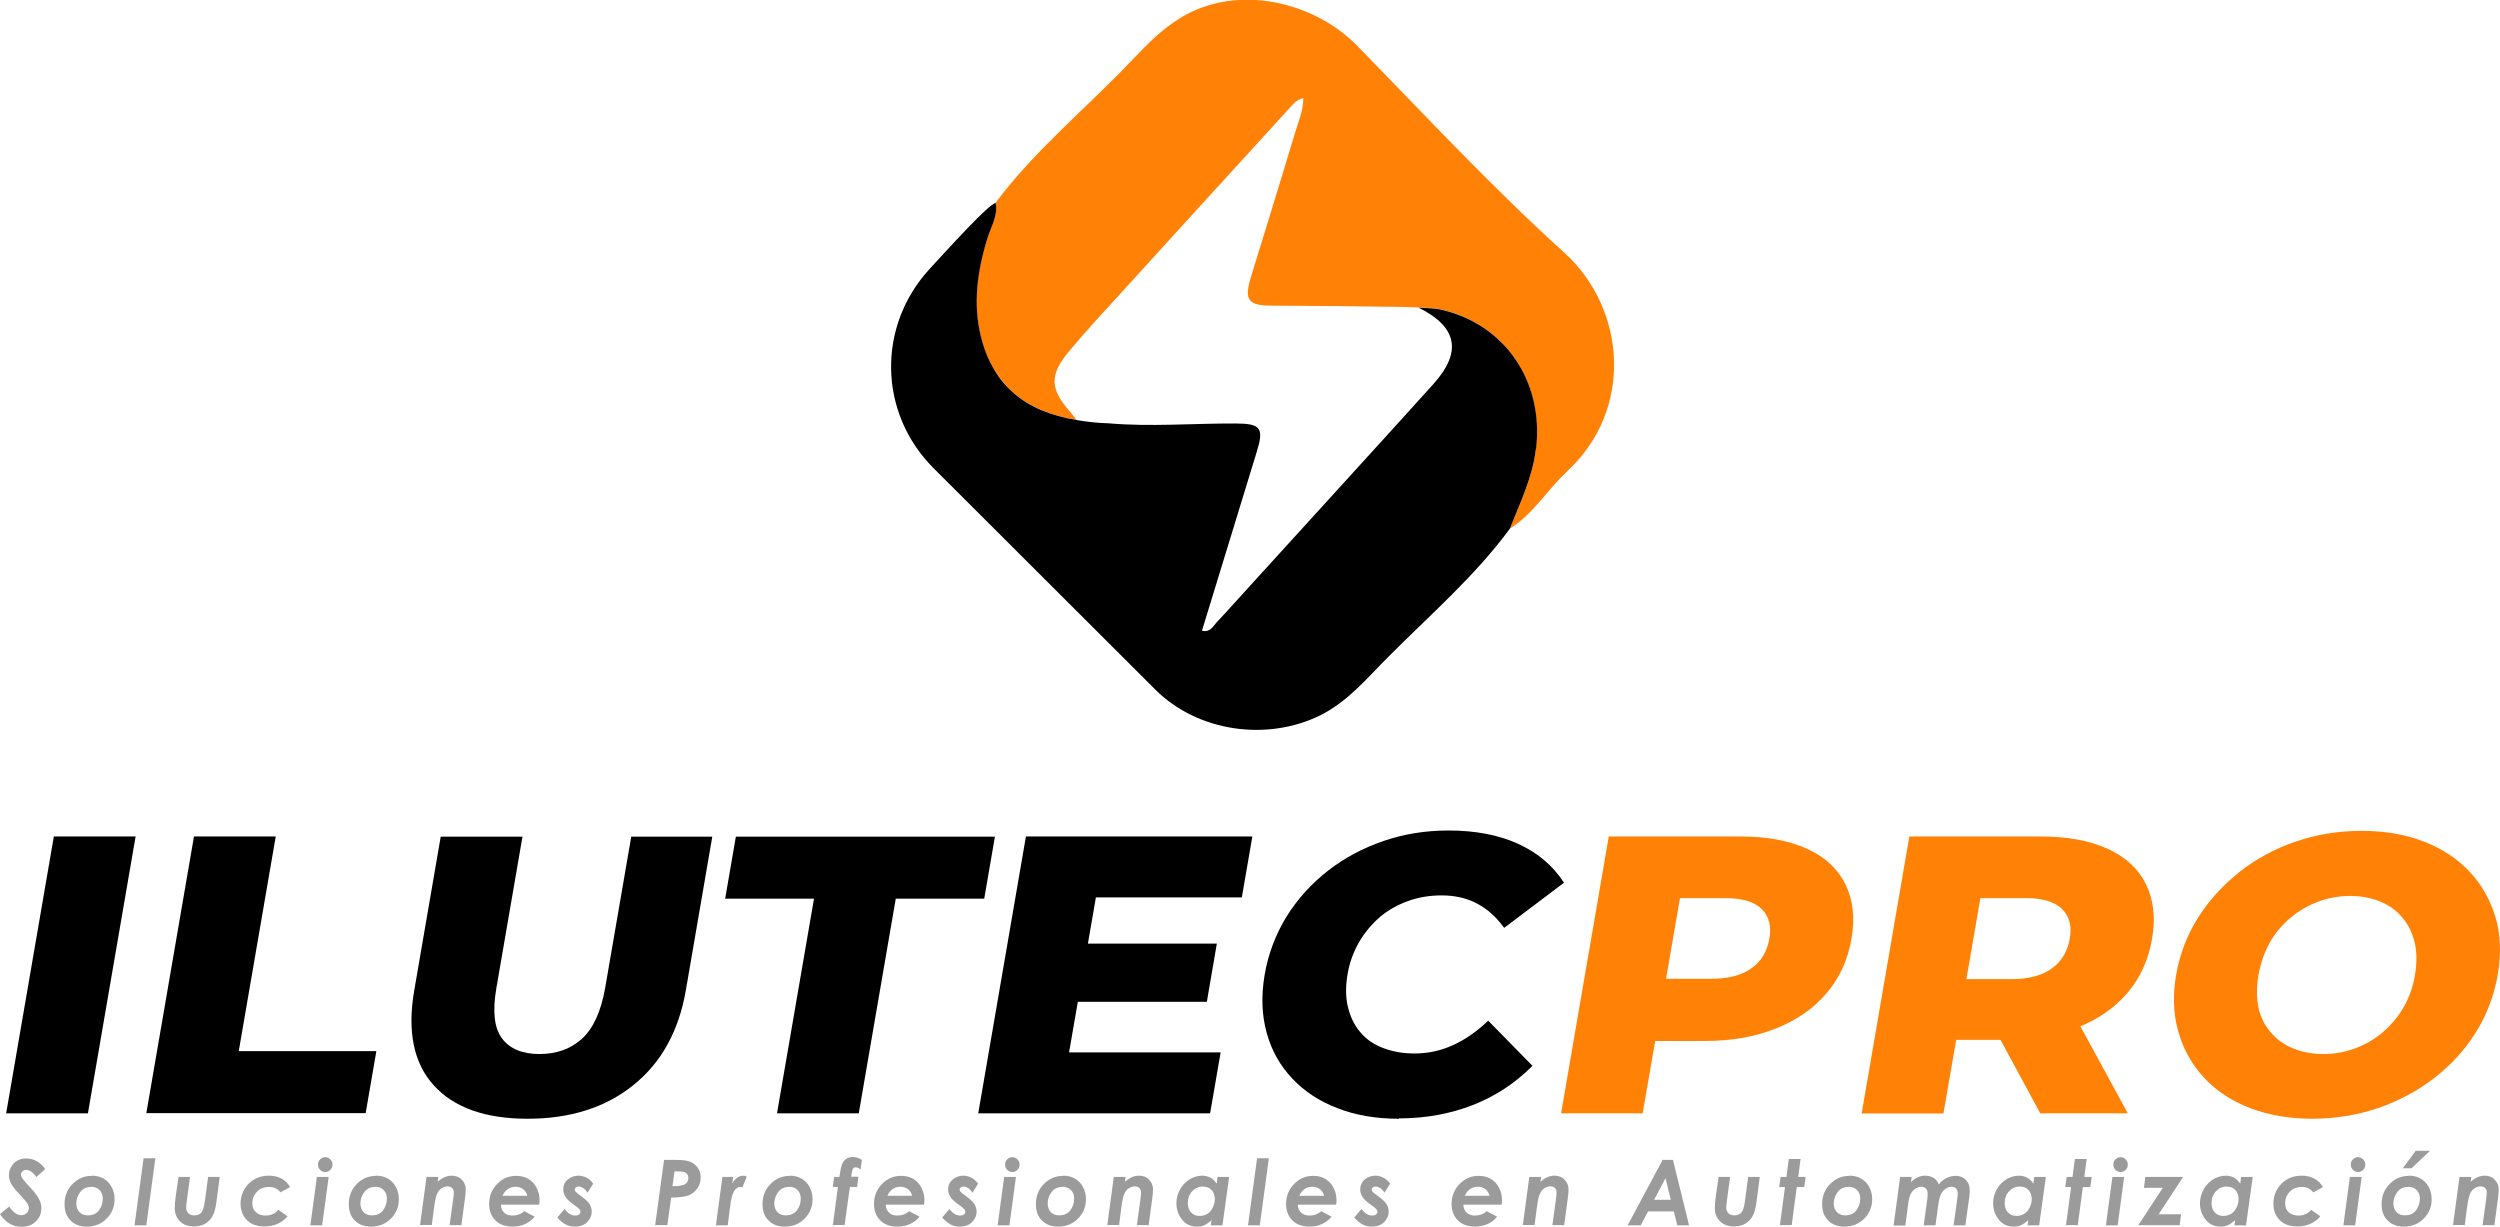 <?xml version="1.0" encoding="UTF-8"?><svg id="Capa_2" xmlns="http://www.w3.org/2000/svg" viewBox="0 0 137.9 67.68"><defs><style>.cls-1{opacity:.7;}.cls-2{fill:#000;}.cls-2,.cls-3,.cls-4,.cls-5{stroke-width:0px;}.cls-3{fill:#ff8206;}.cls-4{fill:#717070;}.cls-5{fill:#f08321;}</style></defs><g id="Capa_1-2"><path class="cls-2" d="M.34,61.41l2.63-15.27h4.51l-2.63,15.27H.34Z"/><path class="cls-2" d="M8.07,61.41l2.63-15.27h4.51l-2.04,11.84h7.59l-.59,3.42h-12.11Z"/><path class="cls-2" d="M29.11,61.71c-2.36,0-4.08-.62-5.19-1.85s-1.46-2.98-1.07-5.23l1.46-8.48h4.51l-1.44,8.35c-.22,1.29-.12,2.22.32,2.79.43.57,1.12.85,2.06.85s1.72-.28,2.35-.85c.62-.57,1.04-1.5,1.27-2.79l1.44-8.35h4.47l-1.46,8.48c-.39,2.25-1.36,4-2.9,5.23-1.54,1.24-3.49,1.85-5.83,1.85Z"/><path class="cls-2" d="M42.86,61.41l2.04-11.84h-4.9l.59-3.42h14.29l-.59,3.42h-4.88l-2.04,11.84h-4.51Z"/><path class="cls-2" d="M58.99,58.05h8.34l-.58,3.36h-12.79l2.63-15.27h12.49l-.58,3.36h-8.05l-1.48,8.55ZM59.71,52.05h7.41l-.55,3.21h-7.41l.55-3.21Z"/><path class="cls-2" d="M77.17,61.71c-1.26,0-2.39-.19-3.39-.58-1-.38-1.83-.93-2.5-1.64-.67-.71-1.14-1.54-1.41-2.52s-.31-2.04-.11-3.21c.2-1.16.61-2.23,1.21-3.21.61-.97,1.37-1.81,2.28-2.52.91-.71,1.93-1.25,3.06-1.64,1.13-.39,2.33-.58,3.59-.58,1.47,0,2.75.24,3.83.73,1.08.49,1.92,1.2,2.54,2.15l-3.3,2.49c-.42-.58-.91-1.03-1.48-1.33-.57-.31-1.23-.46-1.97-.46-.65,0-1.27.1-1.85.31s-1.1.5-1.55.88c-.45.39-.84.85-1.15,1.38-.31.54-.53,1.13-.64,1.79-.11.65-.11,1.25.02,1.79.13.54.35,1,.67,1.38.32.39.74.68,1.25.88.51.2,1.09.31,1.75.31.74,0,1.45-.15,2.13-.46.68-.31,1.32-.76,1.94-1.35l2.44,2.49c-.94.95-2.03,1.67-3.28,2.16s-2.61.74-4.08.74Z"/><path class="cls-3" d="M86.11,61.41l2.63-15.27h7.27c1.46,0,2.68.23,3.67.68.99.45,1.69,1.1,2.11,1.95.42.85.54,1.85.34,3-.2,1.18-.66,2.18-1.38,3.02-.71.84-1.64,1.48-2.79,1.94-1.14.46-2.44.69-3.9.69h-4.79l2.36-1.9-1.02,5.89h-4.51ZM91.56,56.02l-1.68-2.03h4.51c.94,0,1.68-.19,2.22-.58.54-.38.87-.93.99-1.65.12-.68-.02-1.22-.43-1.62-.4-.4-1.07-.6-2.02-.6h-4.51l2.37-1.98-1.46,8.46Z"/><path class="cls-3" d="M102.69,61.41l2.63-15.27h7.27c1.46,0,2.68.23,3.67.68.99.45,1.69,1.1,2.11,1.95.42.85.54,1.85.34,3-.2,1.18-.66,2.18-1.37,3.01s-1.64,1.47-2.78,1.91c-1.14.44-2.44.67-3.9.67h-4.79l2.35-1.83-1.02,5.89h-4.51ZM108.13,56.02l-1.68-2.01h4.51c.94,0,1.68-.2,2.22-.59.54-.39.87-.95.99-1.66.12-.68-.02-1.22-.43-1.62-.4-.4-1.07-.6-2.02-.6h-4.51l2.37-1.98-1.46,8.46ZM112.54,61.41l-3.01-5.56h4.81l3.03,5.56h-4.83Z"/><path class="cls-3" d="M127.53,61.71c-1.26,0-2.4-.2-3.42-.59-1.02-.39-1.86-.95-2.53-1.67-.67-.72-1.14-1.56-1.42-2.53-.28-.97-.32-2.02-.12-3.17.2-1.13.6-2.18,1.21-3.14.61-.96,1.38-1.8,2.29-2.52s1.95-1.28,3.09-1.67,2.36-.59,3.64-.59,2.42.2,3.43.59,1.85.95,2.52,1.66,1.14,1.55,1.43,2.51.32,2.01.13,3.16c-.2,1.16-.61,2.23-1.21,3.19-.61.97-1.37,1.81-2.29,2.52-.92.71-1.96,1.27-3.1,1.66-1.15.39-2.36.59-3.64.59ZM128.15,58.14c.61,0,1.19-.1,1.75-.31.56-.2,1.07-.5,1.52-.88.45-.38.84-.84,1.15-1.37s.53-1.13.64-1.8.11-1.27-.02-1.8c-.13-.53-.35-.99-.68-1.37-.32-.39-.73-.68-1.22-.88s-1.04-.31-1.65-.31-1.19.1-1.75.31-1.07.5-1.53.88c-.46.39-.85.84-1.15,1.37-.3.53-.51,1.13-.63,1.8-.12.67-.11,1.27,0,1.8s.35.99.68,1.37c.33.39.74.68,1.23.88.49.2,1.04.31,1.65.31Z"/><g class="cls-1"><path class="cls-4" d="M2.5,64.48l-.49.44c-.2-.26-.39-.39-.56-.39-.09,0-.16.03-.21.08-.06.05-.08.11-.08.18,0,.07.03.14.08.22.05.08.21.26.47.54.14.15.23.25.27.32.11.14.18.28.23.4.05.12.07.25.07.38,0,.29-.1.53-.31.73-.2.2-.47.29-.78.29-.48,0-.88-.23-1.19-.7l.51-.42c.21.32.43.48.67.48.11,0,.21-.04.29-.11s.12-.17.12-.27c0-.08-.02-.17-.07-.25s-.18-.25-.41-.49c-.24-.25-.39-.44-.47-.57-.1-.17-.15-.35-.15-.51,0-.22.07-.42.22-.6.18-.22.43-.33.73-.33.42,0,.78.2,1.06.59Z"/><path class="cls-4" d="M5.07,64.85c.23,0,.45.05.64.16s.34.26.45.47c.11.2.16.43.16.68,0,.41-.15.77-.44,1.06-.29.29-.65.44-1.09.44-.38,0-.67-.11-.9-.34s-.33-.53-.33-.9c0-.45.15-.82.45-1.12.3-.3.65-.44,1.06-.44ZM5.03,65.47c-.27,0-.47.1-.61.29-.14.19-.21.4-.21.62,0,.2.06.36.17.48.12.12.27.18.46.18.27,0,.48-.09.62-.28s.21-.4.21-.64c0-.2-.06-.36-.18-.48-.12-.12-.28-.18-.47-.18Z"/><path class="cls-4" d="M7.92,63.89h.65l-.5,3.7h-.65l.5-3.7Z"/><path class="cls-4" d="M9.84,64.92h.64l-.18,1.36c-.02.15-.03.26-.03.34,0,.12.04.22.12.3.08.08.19.12.32.12.17,0,.3-.05.39-.15.09-.1.16-.31.2-.63l.18-1.34h.64l-.19,1.43c-.04.32-.12.57-.22.75-.1.18-.24.31-.41.41-.17.09-.37.14-.6.14-.32,0-.58-.09-.77-.28-.19-.19-.29-.43-.29-.73,0-.18.02-.42.06-.71l.15-1.01Z"/><path class="cls-4" d="M16.02,65.47l-.55.3c-.16-.2-.36-.3-.63-.3-.18,0-.33.04-.47.11-.14.08-.24.19-.33.33s-.12.3-.12.46c0,.21.06.37.19.49.13.12.3.19.53.19.31,0,.55-.11.71-.32l.51.36c-.14.17-.32.31-.54.41s-.45.15-.72.15c-.41,0-.74-.11-.97-.34s-.36-.53-.36-.91c0-.43.15-.8.44-1.1.29-.3.67-.45,1.13-.45.52,0,.91.21,1.16.62Z"/><path class="cls-4" d="M17.49,64.92h.64l-.36,2.67h-.65l.36-2.67ZM17.94,63.83c.11,0,.2.04.28.12.08.08.12.17.12.29s-.04.21-.12.29c-.08.08-.17.12-.28.12s-.2-.04-.28-.12c-.08-.08-.12-.17-.12-.29s.04-.21.12-.29.17-.12.28-.12Z"/><path class="cls-4" d="M20.75,64.85c.23,0,.45.05.64.16s.34.26.45.47c.11.2.16.43.16.68,0,.41-.15.77-.44,1.06-.29.29-.65.44-1.09.44-.38,0-.67-.11-.9-.34s-.33-.53-.33-.9c0-.45.15-.82.45-1.12.3-.3.65-.44,1.06-.44ZM20.7,65.47c-.27,0-.47.1-.61.29-.14.19-.21.4-.21.62,0,.2.06.36.17.48.12.12.27.18.46.18.27,0,.48-.09.62-.28s.21-.4.21-.64c0-.2-.06-.36-.18-.48-.12-.12-.28-.18-.47-.18Z"/><path class="cls-4" d="M23.53,64.92h.65l-.04.27c.25-.23.51-.34.77-.34.23,0,.42.07.56.22.15.15.22.33.22.55,0,.1-.01.26-.04.47l-.2,1.49h-.65l.2-1.46c.02-.15.03-.26.03-.34,0-.11-.03-.19-.09-.25-.06-.06-.15-.09-.26-.09s-.22.04-.33.11-.19.18-.25.32-.11.39-.16.76l-.12.94h-.65l.36-2.67Z"/><path class="cls-4" d="M28.92,66.81l.57.3c-.13.17-.3.3-.51.4-.21.1-.45.15-.7.15-.4,0-.72-.11-.95-.34s-.35-.53-.35-.91c0-.43.15-.8.44-1.1.29-.3.64-.45,1.05-.45.25,0,.47.05.66.16s.35.27.46.48c.11.21.17.44.17.68,0,.08,0,.17-.02.27h-2.11c0,.19.07.33.18.44.11.11.27.16.47.16.24,0,.46-.08.65-.25ZM29.09,65.96c-.05-.16-.13-.29-.24-.37-.11-.08-.25-.13-.41-.13s-.3.04-.43.13c-.13.09-.22.21-.29.37h1.37Z"/><path class="cls-4" d="M32.72,65.29l-.31.5c-.08-.12-.16-.21-.25-.26-.09-.06-.17-.08-.25-.08-.06,0-.11.02-.15.05-.04.03-.06.07-.06.11,0,.04.02.08.05.12.03.04.12.12.28.23.25.18.41.33.49.46.08.13.12.27.12.42,0,.2-.08.39-.24.56s-.39.26-.7.26c-.18,0-.34-.04-.48-.11-.14-.07-.31-.2-.48-.39l.4-.47c.18.24.38.36.59.36.09,0,.15-.02.21-.06.05-.04.08-.09.08-.15,0-.05-.02-.09-.06-.14s-.14-.13-.32-.26c-.2-.14-.34-.27-.41-.37-.11-.14-.16-.3-.16-.46,0-.22.08-.41.25-.55.17-.14.36-.21.59-.21.16,0,.31.04.46.12.14.08.26.19.36.33Z"/><path class="cls-4" d="M36.62,63.98h.63c.38,0,.65.03.81.1.19.08.34.2.44.35s.15.32.15.52c0,.22-.06.42-.18.59s-.27.31-.47.39c-.2.08-.52.12-.98.13l-.21,1.52h-.67l.49-3.61ZM37.09,65.43c.36,0,.6-.04.71-.12.11-.07.17-.19.17-.34,0-.08-.02-.15-.07-.21-.04-.06-.11-.1-.19-.12-.08-.02-.25-.03-.5-.03l-.12.82Z"/><path class="cls-4" d="M39.86,64.92h.58l-.05.36c.17-.29.38-.43.62-.43.06,0,.12.02.18.05l-.24.6s-.08-.03-.11-.03c-.13,0-.24.07-.34.22-.1.15-.18.45-.23.9l-.13,1h-.65l.36-2.67Z"/><path class="cls-4" d="M43.57,64.85c.23,0,.45.05.64.16s.34.26.45.47c.11.2.16.43.16.68,0,.41-.15.77-.44,1.06-.29.29-.65.44-1.09.44-.38,0-.67-.11-.9-.34s-.33-.53-.33-.9c0-.45.15-.82.45-1.12.3-.3.65-.44,1.06-.44ZM43.53,65.47c-.27,0-.47.1-.61.29-.14.19-.21.4-.21.62,0,.2.06.36.17.48.12.12.27.18.46.18.27,0,.48-.09.62-.28s.21-.4.21-.64c0-.2-.06-.36-.18-.48-.12-.12-.28-.18-.47-.18Z"/><path class="cls-4" d="M46.02,64.92h.28c.05-.35.1-.59.15-.71.06-.13.13-.22.23-.29.1-.06.21-.1.35-.1.18,0,.35.05.51.16l-.07.53c-.09-.08-.18-.12-.27-.12-.07,0-.12.02-.15.07-.03.05-.07.2-.1.45h.4l-.07.56h-.4l-.29,2.1h-.65l.28-2.1h-.28l.07-.56Z"/><path class="cls-4" d="M50.15,66.81l.57.3c-.13.17-.3.3-.51.4-.21.1-.45.15-.7.15-.4,0-.72-.11-.95-.34s-.35-.53-.35-.91c0-.43.15-.8.44-1.1.29-.3.64-.45,1.05-.45.25,0,.47.05.66.16s.35.27.46.48c.11.21.17.44.17.68,0,.08,0,.17-.02.27h-2.11c0,.19.07.33.18.44.11.11.27.16.47.16.24,0,.46-.08.65-.25ZM50.32,65.96c-.05-.16-.13-.29-.24-.37-.11-.08-.25-.13-.41-.13s-.3.04-.43.13c-.13.09-.22.21-.29.37h1.37Z"/><path class="cls-4" d="M53.95,65.29l-.31.5c-.08-.12-.16-.21-.25-.26-.09-.06-.17-.08-.25-.08-.06,0-.11.02-.15.05-.04.03-.06.07-.06.11,0,.04.02.08.05.12.03.04.12.12.28.23.25.18.41.33.49.46.08.13.12.27.12.42,0,.2-.08.39-.24.56s-.39.26-.7.26c-.18,0-.34-.04-.48-.11-.14-.07-.31-.2-.48-.39l.4-.47c.18.24.38.36.59.36.09,0,.15-.02.21-.06.05-.04.08-.09.08-.15,0-.05-.02-.09-.06-.14s-.14-.13-.32-.26c-.2-.14-.34-.27-.41-.37-.11-.14-.16-.3-.16-.46,0-.22.08-.41.25-.55.17-.14.36-.21.59-.21.16,0,.31.04.46.12.14.08.26.19.36.33Z"/><path class="cls-4" d="M55.4,64.92h.64l-.36,2.67h-.65l.36-2.67ZM55.84,63.83c.11,0,.2.04.28.12.08.08.12.17.12.29s-.04.21-.12.29c-.08.08-.17.12-.28.12s-.2-.04-.28-.12c-.08-.08-.12-.17-.12-.29s.04-.21.12-.29.17-.12.28-.12Z"/><path class="cls-4" d="M58.65,64.85c.23,0,.45.05.64.16s.34.26.45.47c.11.2.16.43.16.68,0,.41-.15.77-.44,1.06-.29.29-.65.44-1.09.44-.38,0-.67-.11-.9-.34s-.33-.53-.33-.9c0-.45.15-.82.45-1.12.3-.3.65-.44,1.06-.44ZM58.61,65.47c-.27,0-.47.1-.61.29-.14.19-.21.4-.21.62,0,.2.06.36.17.48.12.12.27.18.46.18.27,0,.48-.09.62-.28s.21-.4.21-.64c0-.2-.06-.36-.18-.48-.12-.12-.28-.18-.47-.18Z"/><path class="cls-4" d="M61.44,64.92h.65l-.04.27c.25-.23.51-.34.77-.34.23,0,.42.07.56.22.15.15.22.33.22.55,0,.1-.01.26-.04.47l-.2,1.49h-.65l.2-1.46c.02-.15.03-.26.03-.34,0-.11-.03-.19-.09-.25-.06-.06-.15-.09-.26-.09s-.22.04-.33.11-.19.18-.25.32-.11.39-.16.76l-.12.94h-.65l.36-2.67Z"/><path class="cls-4" d="M67.15,64.92h.65l-.37,2.67h-.64l.04-.29c-.14.13-.27.22-.39.28-.12.05-.26.08-.41.08-.35,0-.63-.13-.83-.39-.21-.26-.31-.56-.31-.91,0-.26.07-.51.2-.75.13-.24.31-.42.53-.56.22-.13.46-.2.7-.2.16,0,.31.04.45.11.14.08.25.19.34.33l.05-.38ZM66.17,67.07c.16,0,.3-.04.42-.11.12-.07.22-.18.3-.34.08-.15.12-.31.12-.47,0-.21-.06-.38-.18-.51-.12-.13-.28-.19-.48-.19-.23,0-.43.09-.59.26-.16.17-.24.39-.24.66,0,.21.06.38.18.51s.28.19.47.19Z"/><path class="cls-4" d="M69.34,63.89h.65l-.5,3.7h-.65l.5-3.7Z"/><path class="cls-4" d="M72.88,66.81l.57.3c-.13.17-.3.3-.51.4-.21.1-.45.15-.7.15-.4,0-.72-.11-.95-.34s-.35-.53-.35-.91c0-.43.15-.8.44-1.1.29-.3.64-.45,1.05-.45.25,0,.47.05.66.16s.35.27.46.48c.11.21.17.44.17.68,0,.08,0,.17-.02.27h-2.11c0,.19.07.33.18.44.11.11.27.16.47.16.24,0,.46-.08.65-.25ZM73.04,65.96c-.05-.16-.13-.29-.24-.37-.11-.08-.25-.13-.41-.13s-.3.04-.43.13c-.13.09-.22.21-.29.37h1.37Z"/><path class="cls-4" d="M76.68,65.29l-.31.5c-.08-.12-.16-.21-.25-.26-.09-.06-.17-.08-.25-.08-.06,0-.11.02-.15.05-.04.03-.06.07-.06.11,0,.04.02.08.05.12.03.04.12.12.28.23.25.18.41.33.49.46.08.13.12.27.12.42,0,.2-.08.39-.24.56s-.39.26-.7.26c-.18,0-.34-.04-.48-.11-.14-.07-.31-.2-.48-.39l.4-.47c.18.24.38.36.59.36.09,0,.15-.02.21-.06.05-.04.08-.09.08-.15,0-.05-.02-.09-.06-.14s-.14-.13-.32-.26c-.2-.14-.34-.27-.41-.37-.11-.14-.16-.3-.16-.46,0-.22.08-.41.25-.55.17-.14.36-.21.59-.21.16,0,.31.04.46.12.14.08.26.19.36.33Z"/><path class="cls-4" d="M82.01,66.81l.57.3c-.13.17-.3.3-.51.4-.21.1-.45.15-.7.15-.4,0-.72-.11-.95-.34s-.35-.53-.35-.91c0-.43.15-.8.44-1.1.29-.3.64-.45,1.05-.45.25,0,.47.05.66.16s.35.27.46.48c.11.21.17.44.17.68,0,.08,0,.17-.02.27h-2.11c0,.19.07.33.18.44.11.11.27.16.47.16.24,0,.46-.08.65-.25ZM82.17,65.96c-.05-.16-.13-.29-.24-.37-.11-.08-.25-.13-.41-.13s-.3.04-.43.13c-.13.09-.22.21-.29.37h1.37Z"/><path class="cls-4" d="M84.36,64.92h.65l-.04.27c.25-.23.51-.34.77-.34.23,0,.42.07.56.22.15.15.22.33.22.55,0,.1-.01.26-.04.47l-.2,1.49h-.65l.2-1.46c.02-.15.03-.26.03-.34,0-.11-.03-.19-.09-.25-.06-.06-.15-.09-.26-.09s-.22.04-.33.11-.19.18-.25.32-.11.39-.16.76l-.12.94h-.65l.36-2.67Z"/><path class="cls-4" d="M91.71,63.98h.57l.89,3.61h-.65l-.19-.77h-1.42l-.41.77h-.72l1.93-3.61ZM92.16,66.18l-.29-1.19-.63,1.19h.91Z"/><path class="cls-4" d="M94.79,64.92h.64l-.18,1.36c-.02.15-.03.26-.03.34,0,.12.04.22.12.3.08.08.19.12.32.12.17,0,.3-.05.39-.15.09-.1.16-.31.2-.63l.18-1.34h.64l-.19,1.43c-.04.32-.12.57-.22.75-.1.18-.24.31-.41.41-.17.09-.37.14-.6.14-.32,0-.58-.09-.77-.28-.19-.19-.29-.43-.29-.73,0-.18.02-.42.06-.71l.15-1.01Z"/><path class="cls-4" d="M98.68,63.93h.64l-.13.99h.41l-.08.56h-.41l-.28,2.1h-.65l.28-2.1h-.32l.08-.56h.32l.13-.99Z"/><path class="cls-4" d="M102.02,64.85c.23,0,.45.05.64.16s.34.26.45.47c.11.2.16.43.16.68,0,.41-.15.77-.44,1.06-.29.29-.65.44-1.09.44-.38,0-.67-.11-.9-.34s-.33-.53-.33-.9c0-.45.15-.82.45-1.12.3-.3.65-.44,1.06-.44ZM101.97,65.47c-.27,0-.47.1-.61.29-.14.19-.21.4-.21.62,0,.2.06.36.17.48.12.12.27.18.46.18.27,0,.48-.09.62-.28s.21-.4.21-.64c0-.2-.06-.36-.18-.48-.12-.12-.28-.18-.47-.18Z"/><path class="cls-4" d="M104.8,64.92h.65l-.04.29c.23-.24.5-.36.79-.36.12,0,.23.02.33.06.1.04.19.09.25.16.06.06.12.15.16.27.12-.16.26-.28.43-.36.16-.08.33-.12.51-.12.22,0,.41.07.55.22.15.15.22.34.22.58,0,.09,0,.2-.02.34l-.22,1.59h-.65l.19-1.37c.02-.18.04-.31.04-.37,0-.13-.03-.22-.09-.29-.06-.07-.15-.1-.26-.1s-.22.04-.33.12c-.11.08-.2.18-.26.32-.06.13-.11.36-.15.68l-.14,1.01h-.65l.2-1.45c.02-.12.02-.22.02-.3,0-.12-.03-.21-.1-.28s-.15-.1-.26-.1-.21.04-.32.11c-.11.07-.2.17-.26.3-.06.12-.11.32-.14.58l-.15,1.15h-.65l.36-2.67Z"/><path class="cls-4" d="M112.2,64.92h.65l-.37,2.67h-.64l.04-.29c-.14.13-.27.22-.39.28-.12.05-.26.08-.41.08-.35,0-.63-.13-.83-.39-.21-.26-.31-.56-.31-.91,0-.26.07-.51.2-.75.13-.24.31-.42.53-.56.22-.13.46-.2.7-.2.16,0,.31.04.45.11.14.08.25.19.34.33l.05-.38ZM111.23,67.07c.16,0,.3-.04.42-.11.12-.07.22-.18.3-.34.08-.15.12-.31.12-.47,0-.21-.06-.38-.18-.51-.12-.13-.28-.19-.48-.19-.23,0-.43.09-.59.26-.16.17-.24.39-.24.66,0,.21.06.38.18.51s.28.19.47.19Z"/><path class="cls-4" d="M114.46,63.93h.64l-.13.99h.41l-.08.56h-.41l-.28,2.1h-.65l.28-2.1h-.32l.08-.56h.32l.13-.99Z"/><path class="cls-4" d="M116.53,64.92h.64l-.36,2.67h-.65l.36-2.67ZM116.97,63.83c.11,0,.2.04.28.12.08.08.12.17.12.29s-.04.21-.12.29c-.08.08-.17.12-.28.12s-.2-.04-.28-.12c-.08-.08-.12-.17-.12-.29s.04-.21.12-.29.17-.12.28-.12Z"/><path class="cls-4" d="M118.33,64.92h2.09l-1.35,2.06h1.24l-.08.6h-2.28l1.35-2.06h-1.04l.08-.61Z"/><path class="cls-4" d="M123.61,64.92h.65l-.37,2.67h-.64l.04-.29c-.14.13-.27.22-.39.28-.12.05-.26.08-.41.08-.35,0-.63-.13-.83-.39-.21-.26-.31-.56-.31-.91,0-.26.07-.51.2-.75.13-.24.31-.42.53-.56.22-.13.46-.2.7-.2.16,0,.31.04.45.11.14.08.25.19.34.33l.05-.38ZM122.64,67.07c.16,0,.3-.04.42-.11.12-.07.22-.18.3-.34.08-.15.12-.31.12-.47,0-.21-.06-.38-.18-.51-.12-.13-.28-.19-.48-.19-.23,0-.43.09-.59.26-.16.17-.24.39-.24.66,0,.21.06.38.18.51s.28.19.47.19Z"/><path class="cls-4" d="M128.15,65.47l-.55.3c-.16-.2-.36-.3-.63-.3-.18,0-.33.04-.47.11-.14.08-.24.19-.33.33s-.12.3-.12.46c0,.21.06.37.19.49.13.12.3.19.53.19.31,0,.55-.11.71-.32l.51.36c-.14.17-.32.31-.54.41s-.45.15-.72.15c-.41,0-.74-.11-.97-.34s-.36-.53-.36-.91c0-.43.15-.8.44-1.1.29-.3.67-.45,1.13-.45.52,0,.91.21,1.16.62Z"/><path class="cls-4" d="M129.63,64.92h.64l-.36,2.67h-.65l.36-2.67ZM130.07,63.83c.11,0,.2.04.28.12.08.08.12.17.12.29s-.04.21-.12.29c-.08.08-.17.12-.28.12s-.2-.04-.28-.12c-.08-.08-.12-.17-.12-.29s.04-.21.12-.29.17-.12.28-.12Z"/><path class="cls-4" d="M132.88,64.85c.23,0,.45.05.64.16s.34.26.45.47c.11.2.16.43.16.68,0,.41-.15.77-.44,1.06-.29.29-.65.44-1.09.44-.38,0-.67-.11-.9-.34s-.33-.53-.33-.9c0-.45.15-.82.45-1.12.3-.3.65-.44,1.06-.44ZM132.84,65.47c-.27,0-.47.1-.61.29-.14.19-.21.4-.21.62,0,.2.06.36.17.48.12.12.27.18.46.18.27,0,.48-.09.62-.28s.21-.4.21-.64c0-.2-.06-.36-.18-.48-.12-.12-.28-.18-.47-.18ZM133.26,63.48h.78l-1.02.96h-.48l.71-.96Z"/><path class="cls-4" d="M135.67,64.92h.65l-.04.27c.25-.23.51-.34.77-.34.23,0,.42.07.56.22.15.15.22.33.22.55,0,.1-.01.26-.04.47l-.2,1.49h-.65l.2-1.46c.02-.15.03-.26.03-.34,0-.11-.03-.19-.09-.25-.06-.06-.15-.09-.26-.09s-.22.04-.33.11-.19.18-.25.32-.11.39-.16.76l-.12.94h-.65l.36-2.67Z"/></g><path class="cls-3" d="M86.43,26.02c-1.09,1-1.85,2.34-3.15,3.14.57-1.44,1.26-2.83,1.44-4.42.43-3.73-1.75-6.92-5.33-7.69-.17-.04-.68-.07-1.15-.09-.37-.01-.73-.02-.89-.03-2.39-.04-4.78-.06-7.17-.07-1.34,0-1.57-.3-1.17-1.61.8-2.62,1.62-5.23,2.4-7.85.19-.64.48-1.27.48-1.99-.37.09-.55.32-.74.53-3.09,3.39-6.18,6.77-9.26,10.16-1.01,1.11-2.03,2.2-2.98,3.35-1.02,1.24-.97,2.02.07,3.21.11.12.31.37.4.5-1.4-.24-2.57-.7-3.48-1.49-.47-.44-.89-.97-1.21-1.54-.03-.06-.06-.11-.09-.17-.16-.34-.3-.7-.42-1.1-.52-1.77-.34-3.56.15-5.31.04-.15.08-.29.13-.43.2-.63.6-1.22.45-1.93,2.2-2.94,5.06-5.26,7.57-7.91.81-.85,1.63-1.69,2.66-2.31,3.14-1.9,7.36-.87,9.73,1.56,3.76,3.85,7.43,7.8,11.41,11.4,3.45,3.13,3.83,8.7.15,12.08Z"/><path class="cls-5" d="M54.6,19.97c-.18-.35-.32-.72-.42-1.1.12.4.26.76.42,1.1Z"/><path class="cls-2" d="M84.72,24.75c-.18,1.58-.87,2.97-1.44,4.42-1.94,2.63-4.41,4.76-6.7,7.06-1.16,1.16-2.21,2.45-3.74,3.22-2.94,1.46-6.77.92-9.1-1.4-4.08-4.07-8.17-8.15-12.24-12.22-3.05-3.05-3.14-7.84-.2-11.02.97-1.05,3.28-3.61,3.62-3.61.14.71-.26,1.3-.45,1.93-.04.14-.09.29-.13.43-.49,1.76-.67,3.54-.15,5.31.1.38.24.74.42,1.1.03.06.06.11.09.17.32.61.73,1.12,1.21,1.54.9.79,2.08,1.25,3.48,1.49.55.1,1.14.16,1.76.18,2.32.2,4.66,0,6.99.01,1.41,0,1.59.25,1.18,1.57-1.01,3.29-2.01,6.57-3.02,9.86.45.11.6-.23.8-.45.68-.72,1.33-1.46,2-2.19,3.32-3.66,6.66-7.3,9.97-10.97,1.55-1.73,1.37-3.12-.82-4.21.47.02.98.05,1.15.09,3.58.77,5.77,3.96,5.33,7.69Z"/><path class="cls-2" d="M54.6,19.97c-.18-.35-.32-.72-.42-1.1.12.4.26.76.42,1.1Z"/></g></svg>
